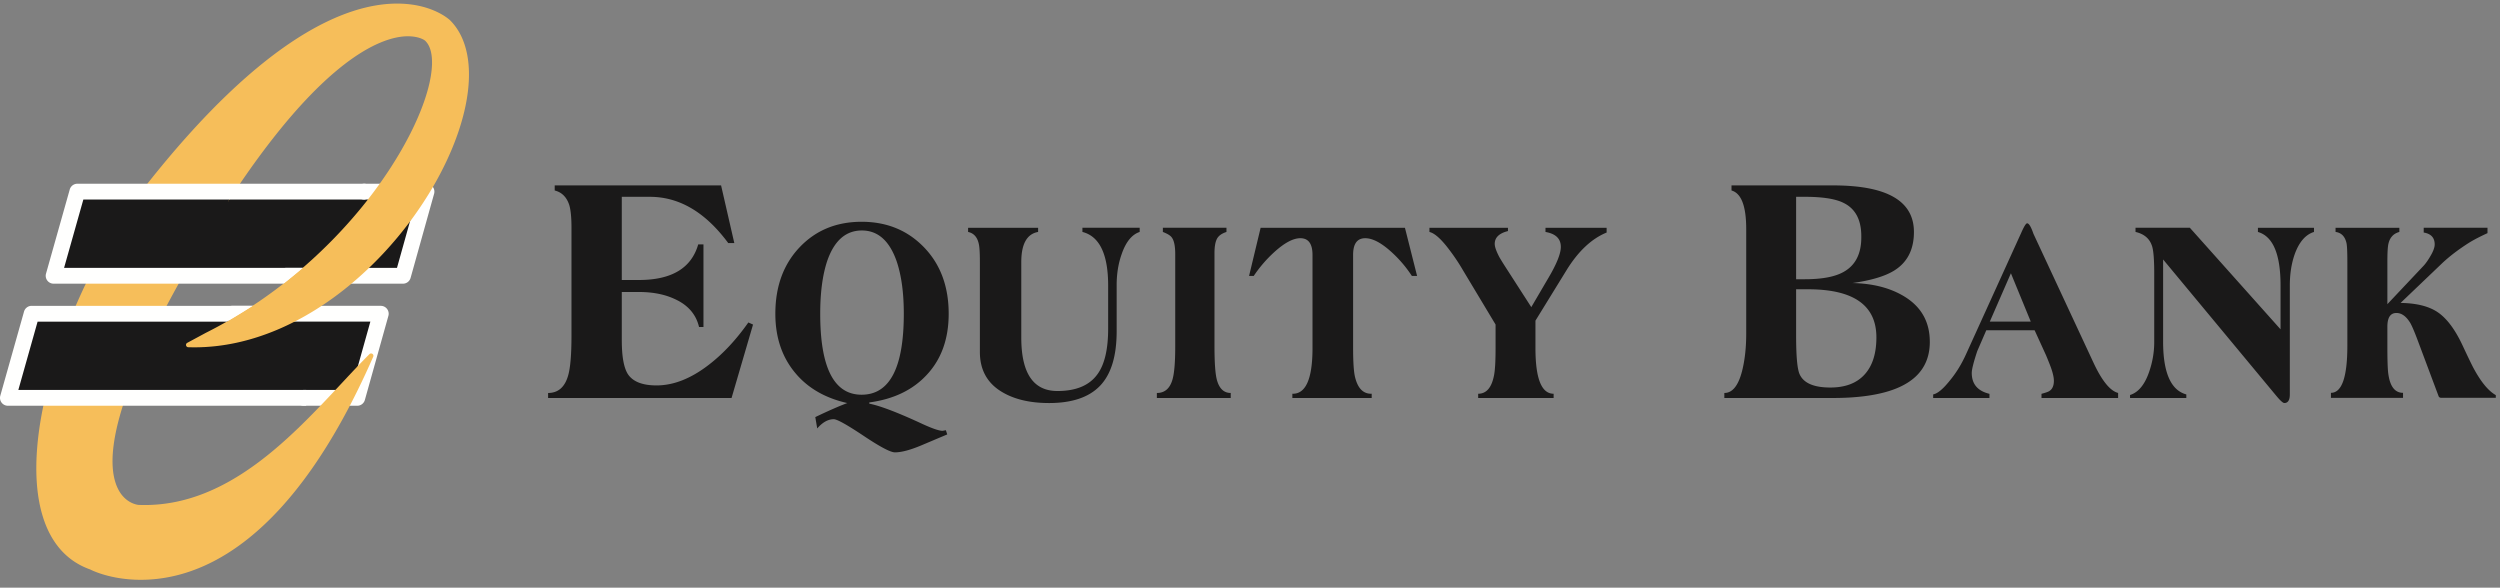 <svg xmlns="http://www.w3.org/2000/svg" viewBox="0 0 251 59">
  <rect x="0" y="0" width="251" height="59" fill="#808080" stroke="none"/>
  <g fill="none" fill-rule="evenodd">
    <path d="M75.605 32.584l-2.157 7.374h-18.42v-.503c1.014 0 1.686-.592 2.018-1.77.221-.78.331-2.111.331-3.989V22.871c0-1.018-.073-1.778-.22-2.278-.258-.8-.747-1.289-1.465-1.468v-.51h16.705l1.327 5.788h-.61c-2.288-3.095-4.91-4.642-7.862-4.642h-2.824v8.35h1.717c3.287 0 5.272-1.19 5.955-3.573h.528v8.293h-.444c-.296-1.262-1.1-2.195-2.41-2.795-1.016-.481-2.225-.72-3.629-.72h-1.717v4.856c0 1.617.203 2.746.609 3.386.498.758 1.459 1.138 2.88 1.138 1.697 0 3.431-.678 5.203-2.038 1.44-1.097 2.778-2.526 4.015-4.283l.47.21M90.742 31.503c0-2.1-.24-3.855-.72-5.275-.72-2.058-1.884-3.088-3.489-3.088-1.623 0-2.788 1.03-3.49 3.088-.462 1.4-.693 3.157-.693 5.275 0 5.418 1.385 8.126 4.155 8.126 2.824 0 4.237-2.708 4.237-8.126zm4.506-.002c0 2.56-.757 4.627-2.27 6.207-1.403 1.479-3.303 2.377-5.702 2.698v.12c1.107.22 2.886.9 5.338 2.04.996.458 1.669.688 2.02.688l.331-.06.138.422c-.57.24-1.424.6-2.558 1.08-1.134.48-2.032.721-2.696.721-.443 0-1.494-.556-3.153-1.666-1.66-1.108-2.656-1.663-2.987-1.663-.573 0-1.125.309-1.66.929l-.194-1.141c1.29-.62 2.361-1.088 3.21-1.41-2.213-.5-3.947-1.5-5.2-2.997-1.347-1.6-2.02-3.589-2.02-5.968 0-2.738.812-4.962 2.434-6.671 1.624-1.71 3.699-2.564 6.226-2.564 2.528 0 4.615.855 6.267 2.564 1.65 1.709 2.476 3.933 2.476 6.67zM114.423 23.288c-.789.26-1.393 1.009-1.816 2.248-.33.939-.495 1.969-.495 3.086v4.646c0 2.478-.553 4.297-1.661 5.457-1.108 1.16-2.814 1.74-5.12 1.74-1.867 0-3.407-.35-4.625-1.05-1.55-.88-2.326-2.239-2.326-4.077v-9.022c0-.92-.037-1.53-.11-1.83-.145-.678-.506-1.078-1.074-1.198v-.42h7.03v.419c-1.125.2-1.69 1.21-1.69 3.027v7.58c0 3.578 1.21 5.364 3.628 5.364 1.863 0 3.203-.557 4.014-1.677.72-.98 1.08-2.506 1.08-4.586v-4.314c0-3.156-.862-4.954-2.584-5.394v-.42h5.749v.421M123.564 39.958h-7.415v-.503c.789 0 1.312-.451 1.568-1.351.186-.64.276-1.75.276-3.33v-9.266c0-.82-.12-1.38-.358-1.68-.129-.18-.424-.36-.884-.54v-.42h6.386v.42c-.493.16-.816.4-.97.719-.156.321-.233.79-.233 1.41v9.357c0 1.661.082 2.79.248 3.39.24.859.7 1.29 1.382 1.29v.504M142.274 27.701h-.524a12.305 12.305 0 00-2.052-2.403c-1.012-.92-1.889-1.381-2.626-1.381-.814 0-1.22.557-1.22 1.672v9.314c0 1.334.056 2.28.168 2.837.26 1.195.805 1.792 1.642 1.792h.056v.426h-7.965v-.426c1.347.039 2.023-1.49 2.023-4.586v-9.35c0-1.12-.408-1.68-1.22-1.68-.72 0-1.587.461-2.604 1.382a13.03 13.03 0 00-2.075 2.403h-.47l1.16-4.833h14.488l1.22 4.833M161.305 23.347c-1.516.62-2.865 1.891-4.044 3.81l-3.102 5.037v2.757c0 3.052.605 4.58 1.824 4.58v.427h-7.575v-.426c.816 0 1.34-.6 1.582-1.798.111-.52.165-1.447.165-2.783v-2.367l-3.239-5.393A20.021 20.021 0 00145.45 25c-.774-1.02-1.42-1.591-1.935-1.71v-.421h7.885v.33c-.888.221-1.33.65-1.33 1.29 0 .262.127.651.387 1.172.092.2.405.71.938 1.53l2.346 3.645 1.77-3.02c.796-1.358 1.196-2.368 1.196-3.028 0-.82-.512-1.32-1.54-1.499v-.42h6.138v.48M188.39 33.87c0-3.218-2.29-4.827-6.867-4.827h-1.193v4.648c0 2.1.12 3.399.36 3.9.406.88 1.432 1.317 3.075 1.317 1.498 0 2.643-.433 3.435-1.302.796-.871 1.19-2.114 1.19-3.735zm-1.516-10.033v-.12c0-1.659-.598-2.778-1.802-3.357-.81-.4-2.097-.6-3.854-.6h-.888v8.275h.888c1.702 0 2.985-.24 3.854-.72 1.204-.66 1.802-1.82 1.802-3.478zm6.879 10.485c0 2.898-1.928 4.677-5.781 5.337-1.14.198-2.452.299-3.926.299h-10.922v-.503c.853 0 1.465-.812 1.836-2.431.24-1.04.36-2.208.36-3.508V22.993c0-2.3-.492-3.59-1.476-3.868v-.51h10.21c5.404 0 8.105 1.558 8.105 4.677 0 1.778-.673 3.078-2.022 3.897-.923.56-2.306.968-4.15 1.229 1.987.04 3.673.458 5.056 1.257 1.806 1.04 2.71 2.589 2.71 4.647zM203.888 32.288l-1.993-4.853-2.118 4.853h4.111zm8.77 7.67h-7.691v-.419c.368-.098.606-.18.718-.238.35-.184.525-.54.525-1.079 0-.281-.077-.65-.226-1.11-.074-.239-.26-.719-.56-1.438l-1.147-2.513h-4.855l-.906 2.09c-.372 1.12-.552 1.85-.552 2.189 0 1.12.594 1.818 1.778 2.1v.418h-5.653V39.6c.442-.082 1.005-.551 1.689-1.41.646-.78 1.197-1.688 1.658-2.727l5.503-12.108c.275-.623.472-.934.583-.934.186 0 .395.35.636 1.053l6.03 12.946c.848 1.82 1.675 2.83 2.47 3.03v.508zM232.325 23.288c-.843.26-1.487 1-1.93 2.218-.331.94-.496 1.988-.496 3.148v10.939c0 .58-.185.871-.554.871-.13 0-.389-.23-.776-.69l-11.392-13.723v8.243c0 3.116.777 4.885 2.33 5.306v.358h-5.65v-.3c.826-.26 1.46-1.018 1.902-2.279.35-.998.525-2.008.525-3.028v-6.926c0-1.378-.074-2.289-.222-2.728-.239-.74-.79-1.21-1.655-1.409v-.42h5.455l9.105 10.196v-4.407c0-3.14-.758-4.93-2.271-5.368v-.421h5.629v.42M250.578 39.942h-5.445c-.164 0-.266-.06-.303-.18l-2.1-5.61c-.331-.879-.58-1.457-.745-1.739-.405-.66-.866-.99-1.383-.99-.607 0-.909.461-.909 1.38v2.042c0 1.46.037 2.391.109 2.79.183 1.202.672 1.804 1.463 1.804v.503h-7.238v-.503c1.098 0 1.648-1.58 1.648-4.736v-8.42c0-.978-.03-1.598-.082-1.857-.147-.68-.514-1.059-1.103-1.14v-.418h6.406v.419c-.585.16-.948.55-1.094 1.17-.072.28-.109.888-.109 1.828v4.253l3.645-3.864c.221-.24.46-.584.718-1.034.258-.449.387-.814.387-1.095 0-.679-.366-1.078-1.103-1.198v-.48h6.404v.54c-.7.32-1.299.629-1.796.928-1.104.699-2.034 1.408-2.79 2.126l-4.142 3.954c1.603.02 2.852.333 3.745.942.893.611 1.708 1.694 2.446 3.251.607 1.3.994 2.098 1.159 2.397.737 1.358 1.473 2.25 2.212 2.666v.27M42.82 19.241H22.663l-2.363 8.447h20.159l2.363-8.447" fill="#1A1919"/>
    <path d="M40.459 28.482H28.73a.794.794 0 010-1.588h11.127l1.918-6.859H36.57a.794.794 0 110-1.588h6.25a.794.794 0 01.764 1.007l-2.361 8.448a.795.795 0 01-.765.58" fill="#FFFFFE"/>
    <path fill="#1A1919" d="M38.23 31.499H18.07l-2.362 8.446h20.159l2.362-8.446"/>
    <path d="M35.868 40.738h-5.333a.794.794 0 110-1.587h4.73l1.919-6.859H23.286a.794.794 0 010-1.587H38.23a.794.794 0 01.765 1.007l-2.363 8.446a.793.793 0 01-.764.58" fill="#FFFFFE"/>
    <path d="M45.196 2.044C45.179 2.027 43.47.36 39.866.36c-4.942 0-13.335 3.178-25.25 18.314C7.584 27.61 1.735 42.993 4.235 51.65c.815 2.82 2.449 4.684 4.827 5.527.08.043 2 1.035 5.066 1.035 6.171 0 15.231-3.886 23.344-22.396a.234.234 0 00-.38-.26c-.902.902-1.835 1.902-2.823 2.96-5.07 5.43-11.379 12.188-19.737 12.189h-.001c-.208 0-.415-.004-.62-.013-.013-.001-1.259-.091-2.017-1.522-1.363-2.573-1.05-8.894 8.18-24.394C31.433 5.702 38.454 3.642 40.944 3.642c1.065 0 1.636.34 1.767.47.628.628.817 1.844.546 3.517-1.023 6.339-8.908 18.916-22.59 25.786l-1.869 1.007a.234.234 0 00.104.44c.208.006.416.01.623.01 11.428 0 21.86-10.293 25.872-19.976 2.32-5.6 2.245-10.405-.201-12.852" fill="#F6BE5A"/>
    <path fill="#1A1919" d="M18.212 31.499H3.156L.794 39.945H15.85l2.362-8.446"/>
    <path d="M30.74 40.738H.794A.793.793 0 01.03 39.73l2.382-8.446a.793.793 0 01.764-.578h22.19l-2.6 1.587H3.775l-1.934 6.859H30.74v1.587" fill="#FFFFFE"/>
    <path fill="#1A1919" d="M23.273 19.241H7.747l-2.363 8.447H20.44l2.833-8.447"/>
    <path d="M28.46 28.482H5.384a.793.793 0 01-.764-1.01l2.383-8.447a.794.794 0 01.764-.578H36.7v1.588H8.368l-1.935 6.859h23.96l-1.933 1.588" fill="#FFFFFE"/>
  </g>
</svg>
